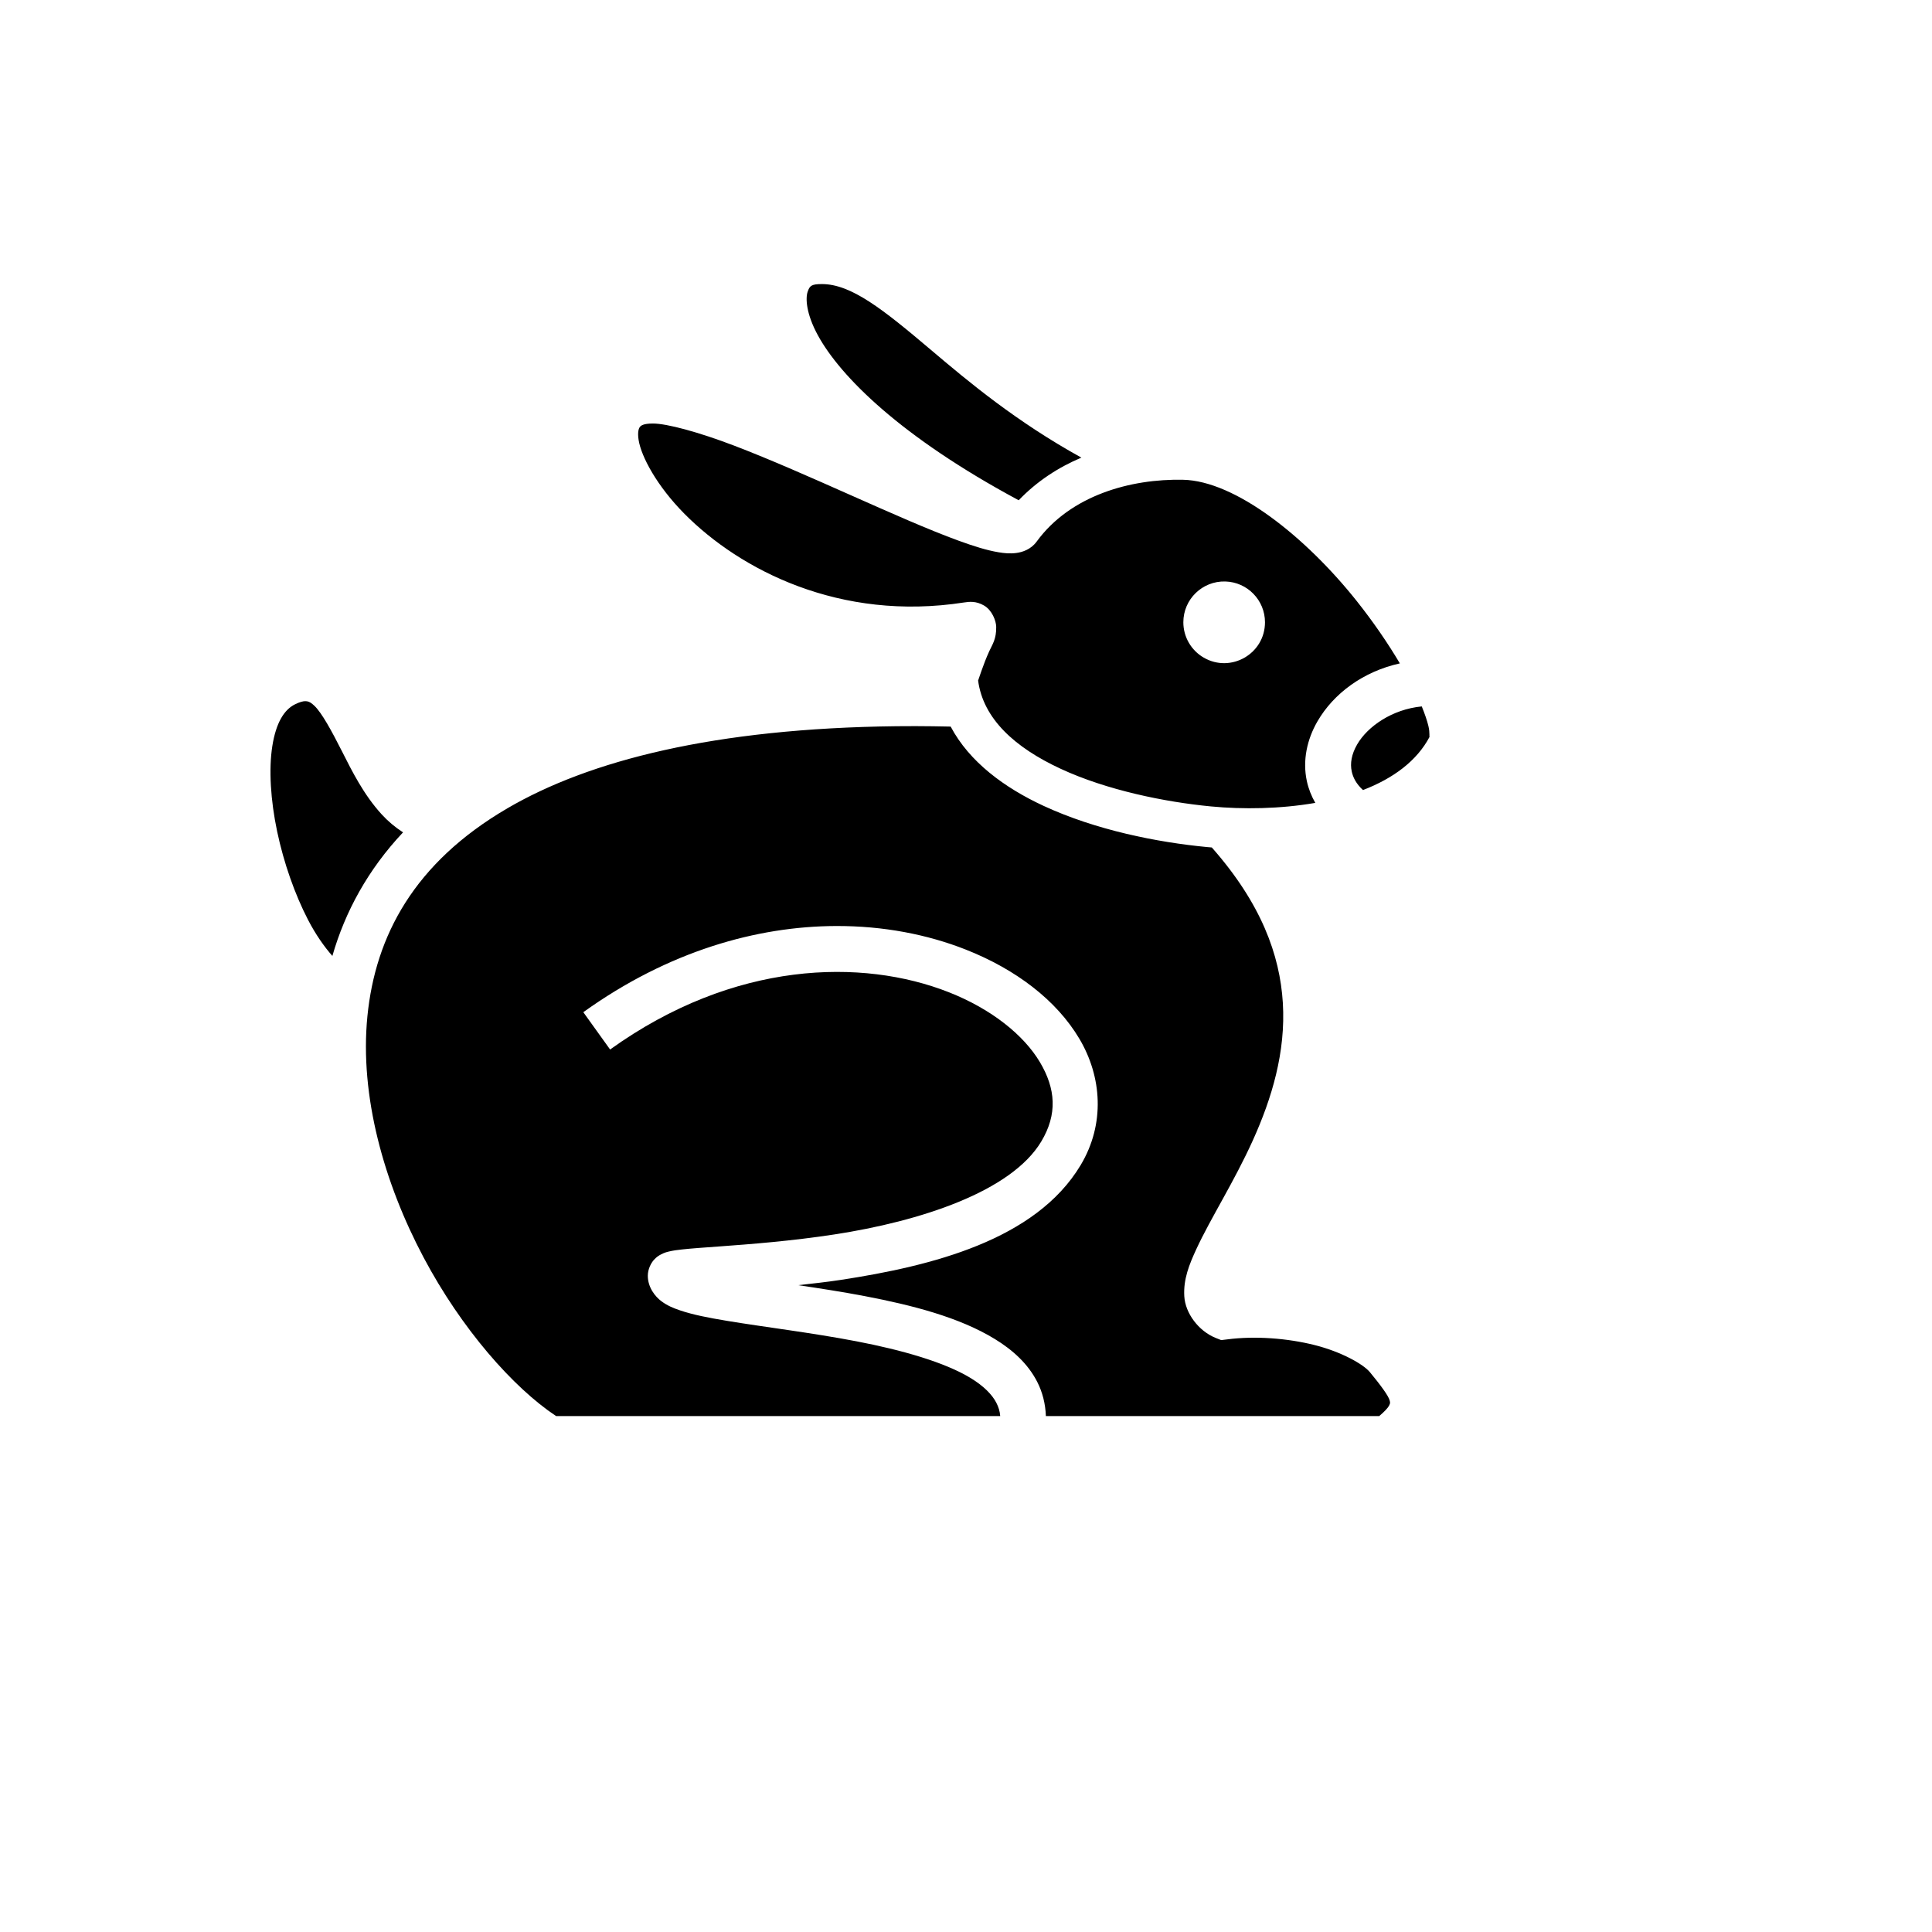 <svg xmlns="http://www.w3.org/2000/svg" version="1.1" xmlns:xlink="http://www.w3.org/1999/xlink" width="100%" height="100%" id="svgWorkerArea" viewBox="-25 -25 625 625" xmlns:idraw="https://idraw.muisca.co" style="background: white;"><defs id="defsdoc"><pattern id="patternBool" x="0" y="0" width="10" height="10" patternUnits="userSpaceOnUse" patternTransform="rotate(35)"><circle cx="5" cy="5" r="4" style="stroke: none;fill: #ff000070;"></circle></pattern></defs><g id="fileImp-201943019" class="cosito"><path id="pathImp-256594146" fill="#000" class="grouped" d="M240.878 66.897C237.44 66.897 236.924 67.471 236.262 69.421 235.599 71.37 235.672 76.327 239.617 83.531 246.845 96.737 266.321 116.318 304.549 136.833 310.45 130.659 317.428 126.169 324.827 123.039 303.798 111.422 288.472 98.626 276.222 88.245 260.599 75.007 250.368 66.896 240.877 66.896 240.877 66.896 240.878 66.897 240.878 66.897M186.18 112.009C183.031 112.015 182.317 112.722 181.996 113.127 181.674 113.532 181.17 114.681 181.595 117.357 182.445 122.709 187.505 132.226 196.451 141.245 214.347 159.282 246.625 176.145 286.859 169.9 288.617 169.628 290.759 169.392 293.335 170.886 295.91 172.379 297.238 175.804 297.271 177.785 297.334 181.753 296.038 183.458 295.025 185.664 293.001 190.075 291.435 195.285 291.414 195.13 291.414 195.13 291.414 195.133 291.414 195.133 293.048 207.513 303.277 216.822 318.151 223.714 333.026 230.608 351.783 234.446 366.742 235.877 377.102 236.867 389.216 236.698 400.498 234.731 399.215 232.49 398.29 230.129 397.766 227.703 396.311 220.971 397.853 214.175 401.144 208.45 406.42 199.273 416.093 192.204 427.852 189.608 424.022 183.14 419.24 176.136 413.802 169.312 397.361 148.685 374.654 130.558 357.698 130.204 340.807 129.852 321.295 135.202 310.351 150.212 308.502 152.746 305.762 153.632 303.734 153.893 301.706 154.155 299.918 153.975 298.022 153.659 294.233 153.026 290.017 151.7 285.137 149.922 275.377 146.367 263.162 140.934 250.368 135.253 237.574 129.572 224.232 123.649 212.614 119.209 200.997 114.768 190.705 111.999 186.182 112.008 186.182 112.008 186.18 112.009 186.18 112.009M371.401 163.109C378.541 163.318 384.221 169.166 384.221 176.31 384.221 186.475 373.217 192.828 364.413 187.746 360.328 185.387 357.811 181.027 357.811 176.31 357.81 168.865 363.96 162.891 371.401 163.108 371.401 163.108 371.401 163.109 371.401 163.109M73.749 201.827C73.086 201.832 72.085 202.033 70.434 202.85 70.433 202.85 70.433 202.85 70.432 202.85 66.923 204.586 64.294 208.804 63.101 216.324 61.907 223.843 62.526 233.879 64.659 243.997 66.793 254.118 70.398 264.368 74.659 272.581 77.154 277.39 79.929 281.303 82.524 284.246 86.623 269.97 94.032 256.322 105.383 244.267 102.781 242.585 100.458 240.617 98.479 238.452 92.661 232.083 88.902 224.526 85.565 217.92 82.226 211.315 79.111 205.661 76.783 203.39 75.621 202.255 74.951 201.976 74.315 201.871 74.157 201.845 73.974 201.825 73.752 201.826 73.752 201.826 73.749 201.827 73.749 201.827M434.937 203.527C425.317 204.46 417.365 210.039 414.021 215.854 412.219 218.988 411.715 221.935 412.284 224.565 412.705 226.513 413.695 228.525 415.922 230.582 425.704 226.815 433.383 221.157 437.5 213.302 437.264 213.648 437.65 212.212 437.084 209.848 436.676 208.14 435.931 205.961 434.938 203.526 434.938 203.526 434.937 203.527 434.937 203.527M271.113 209.902C269.08 209.899 267.072 209.908 265.088 209.93 206.047 210.595 165.563 221.047 139.123 236.495 108.906 254.151 96.441 277.837 93.859 303.709 91.278 329.58 99.306 357.779 112.016 381.752 124.264 404.851 140.98 423.866 154.909 433.104 154.909 433.104 298.568 433.104 298.568 433.104 298.457 431.527 298.015 430.17 297.328 428.822 295.977 426.173 293.269 423.408 289.049 420.827 280.607 415.664 266.666 411.711 252.064 408.911 237.462 406.112 222.208 404.293 210.282 402.308 204.317 401.318 199.228 400.347 194.987 398.904 192.866 398.184 190.927 397.408 188.952 395.939 186.977 394.468 184.566 391.494 184.566 387.71 184.566 385.556 185.615 383.598 186.527 382.577 187.44 381.557 188.202 381.141 188.796 380.824 189.987 380.192 190.68 380.038 191.375 379.87 192.767 379.533 194.048 379.37 195.605 379.199 198.722 378.857 202.797 378.579 207.754 378.219 217.666 377.497 230.952 376.481 244.867 374.35 272.699 370.089 302.13 360.502 311.848 344.277 317.132 335.455 316.544 327.218 311.385 318.563 306.224 309.908 295.854 301.456 281.905 295.969 254.006 284.995 212.519 285.683 172.367 314.514 172.367 314.514 163.702 302.442 163.702 302.442 191.207 282.692 219.815 274.662 245.409 274.563 260.766 274.503 275.031 277.311 287.32 282.145 303.706 288.591 316.757 298.594 324.125 310.954 331.495 323.314 332.54 338.633 324.59 351.911 310.031 376.217 276.328 384.552 247.111 389.026 242.244 389.77 237.773 390.239 233.21 390.752 240.161 391.784 247.503 392.903 254.85 394.312 270.154 397.247 285.298 401.121 296.811 408.161 302.567 411.683 307.532 416.13 310.558 422.063 312.257 425.398 313.203 429.156 313.34 433.102 313.34 433.102 421.177 433.102 421.177 433.102 422.887 431.65 424.012 430.417 424.349 429.749 424.793 428.871 424.729 428.777 424.556 428.047 424.207 426.586 421.529 422.959 418.135 418.865 416.049 416.353 409.042 412.331 400.26 410.122 391.478 407.913 380.993 407.11 371.992 408.29 371.992 408.29 370.058 408.523 370.058 408.523 370.058 408.523 368.227 407.8 368.227 407.8 362.725 405.56 358.435 399.834 358.117 394.337 357.798 388.84 359.677 384.142 362.012 379.095 366.68 369.002 374.229 357.335 380.323 343.837 386.417 330.342 390.976 315.347 389.996 299.399 389.044 283.941 383.008 267.269 367.019 249.154 366.505 249.111 365.989 249.071 365.484 249.022 365.484 249.022 365.482 249.022 365.482 249.022 349.384 247.483 329.561 243.558 312.595 235.696 300.023 229.869 288.607 221.528 282.541 210.05 278.668 209.967 274.839 209.908 271.11 209.901 271.11 209.901 271.113 209.902 271.113 209.902"></path></g></svg>